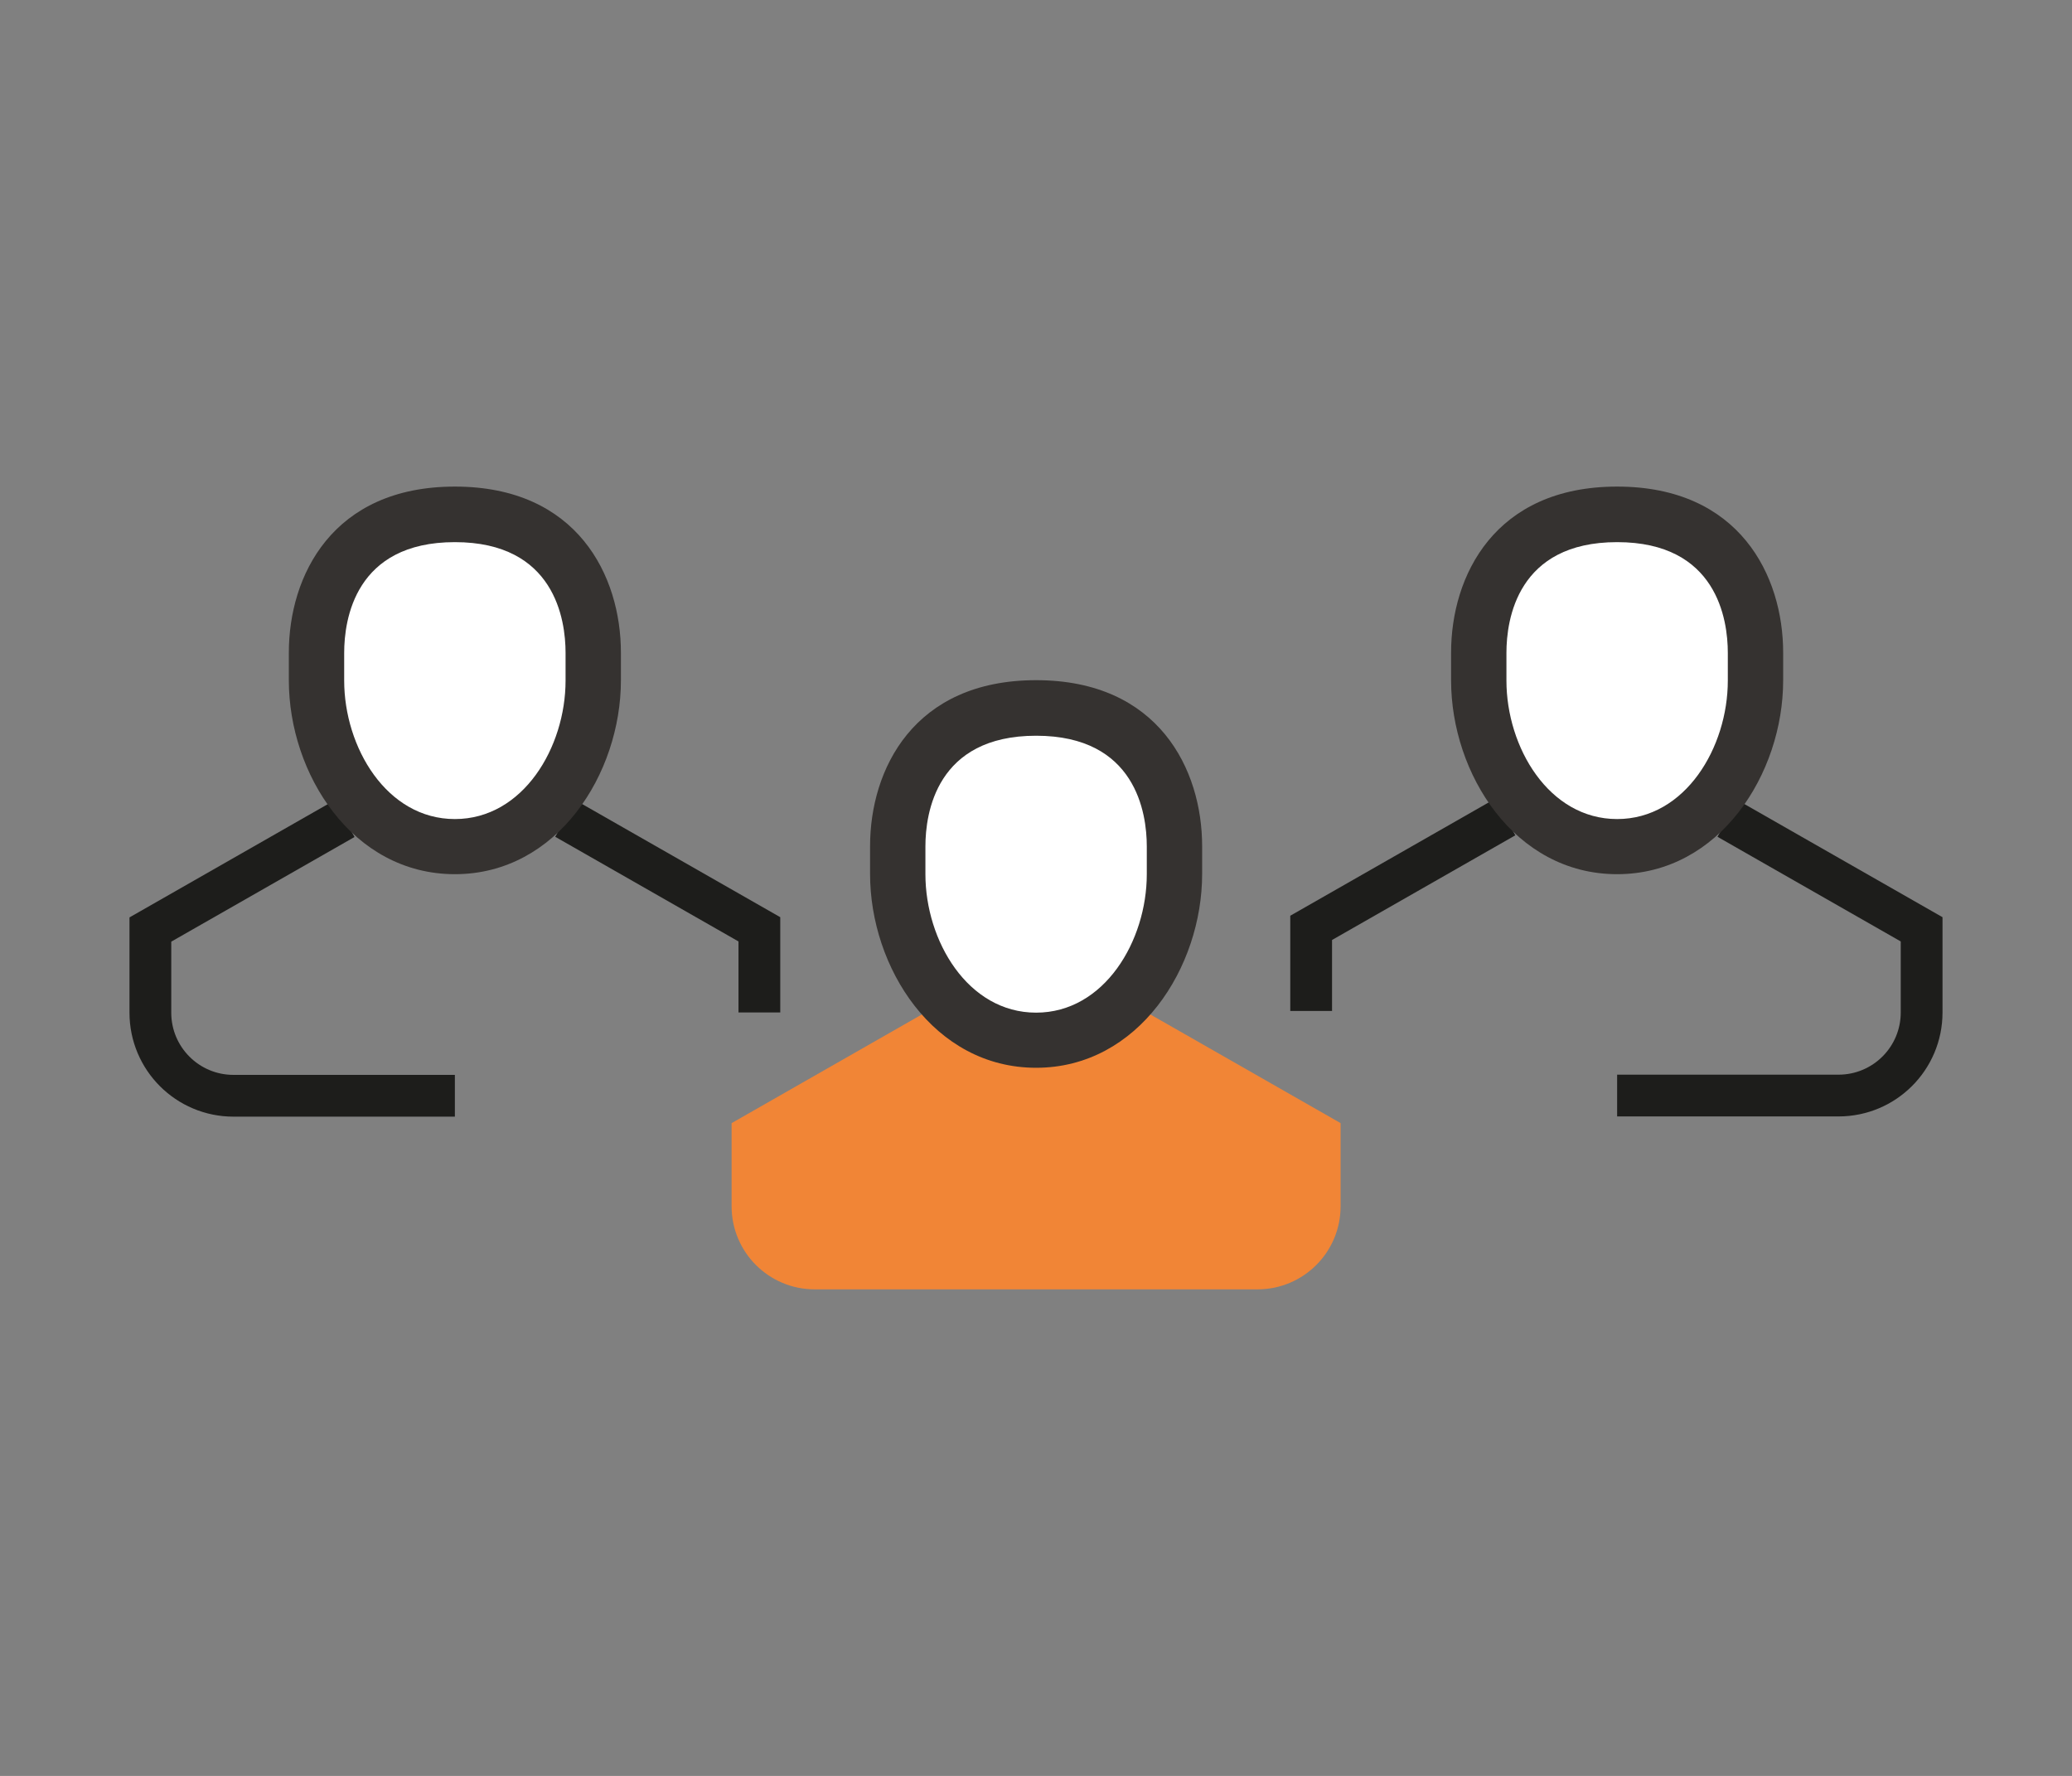 <svg xmlns="http://www.w3.org/2000/svg" id="a" viewBox="0 0 99.21 85.04"><rect x="0" y="0" width="99.21" height="85.04" fill="#808080" stroke="none"/><defs><style>.b{fill:#fff;}.c{fill:#f18536;}.d{fill:#353230;}.e{fill:none;stroke:#1d1d1b;stroke-miterlimit:10;stroke-width:2px;}</style></defs><path class="c" d="M44.31,48.48l-9.28,5.3v3.98c0,2.2,1.78,3.98,3.98,3.98h21.2c2.2,0,3.98-1.78,3.98-3.98v-3.98l-9.28-5.3h-10.6"></path><path class="b" d="M56.23,40.53c0-2.65-1.33-6.63-6.63-6.63s-6.63,3.98-6.63,6.63v1.33c0,3.98,2.65,7.95,6.63,7.95s6.63-3.98,6.63-7.95v-1.33"></path><path class="d" d="M49.61,51.13c-4.91,0-7.95-4.81-7.95-9.28v-1.33c0-3.67,2.08-7.95,7.95-7.95s7.95,4.28,7.95,7.95v1.33c0,4.46-3.04,9.28-7.95,9.28m0-15.9c-4.78,0-5.3,3.71-5.3,5.3v1.33c0,3.19,2.03,6.63,5.3,6.63s5.3-3.44,5.3-6.63v-1.33c0-1.59-.52-5.3-5.3-5.3Z"></path><path class="b" d="M28.41,31.26c0-2.65-1.33-6.63-6.63-6.63s-6.63,3.98-6.63,6.63v1.33c0,3.98,2.65,7.95,6.63,7.95s6.63-3.98,6.63-7.95v-1.33"></path><path class="e" d="M36.36,48.48v-3.98l-9.28-5.3"></path><path class="e" d="M62.78,48.41v-3.98l9.28-5.3"></path><path class="e" d="M16.48,39.21l-9.28,5.3v3.98c0,2.2,1.78,3.98,3.98,3.98h10.6"></path><path class="d" d="M21.78,41.86c-4.91,0-7.95-4.81-7.95-9.28v-1.33c0-3.67,2.08-7.95,7.95-7.95s7.95,4.28,7.95,7.95v1.33c0,4.46-3.04,9.28-7.95,9.28m0-15.9c-4.78,0-5.3,3.71-5.3,5.3v1.33c0,3.19,2.03,6.63,5.3,6.63s5.3-3.44,5.3-6.63v-1.33c0-1.59-.52-5.3-5.3-5.3Z"></path><path class="b" d="M84.06,31.26c0-2.65-1.33-6.63-6.63-6.63s-6.63,3.98-6.63,6.63v1.33c0,3.98,2.65,7.95,6.63,7.95s6.63-3.98,6.63-7.95v-1.33"></path><path class="e" d="M77.43,52.46h10.6c2.2,0,3.98-1.78,3.98-3.98v-3.98l-9.28-5.3h0"></path><path class="d" d="M77.43,41.86c-4.91,0-7.95-4.81-7.95-9.28v-1.33c0-3.67,2.08-7.95,7.95-7.95s7.95,4.28,7.95,7.95v1.33c0,4.46-3.04,9.28-7.95,9.28m0-15.9c-4.78,0-5.3,3.71-5.3,5.3v1.33c0,3.19,2.03,6.63,5.3,6.63s5.3-3.44,5.3-6.63v-1.33c0-1.59-.52-5.3-5.3-5.3Z"></path></svg>